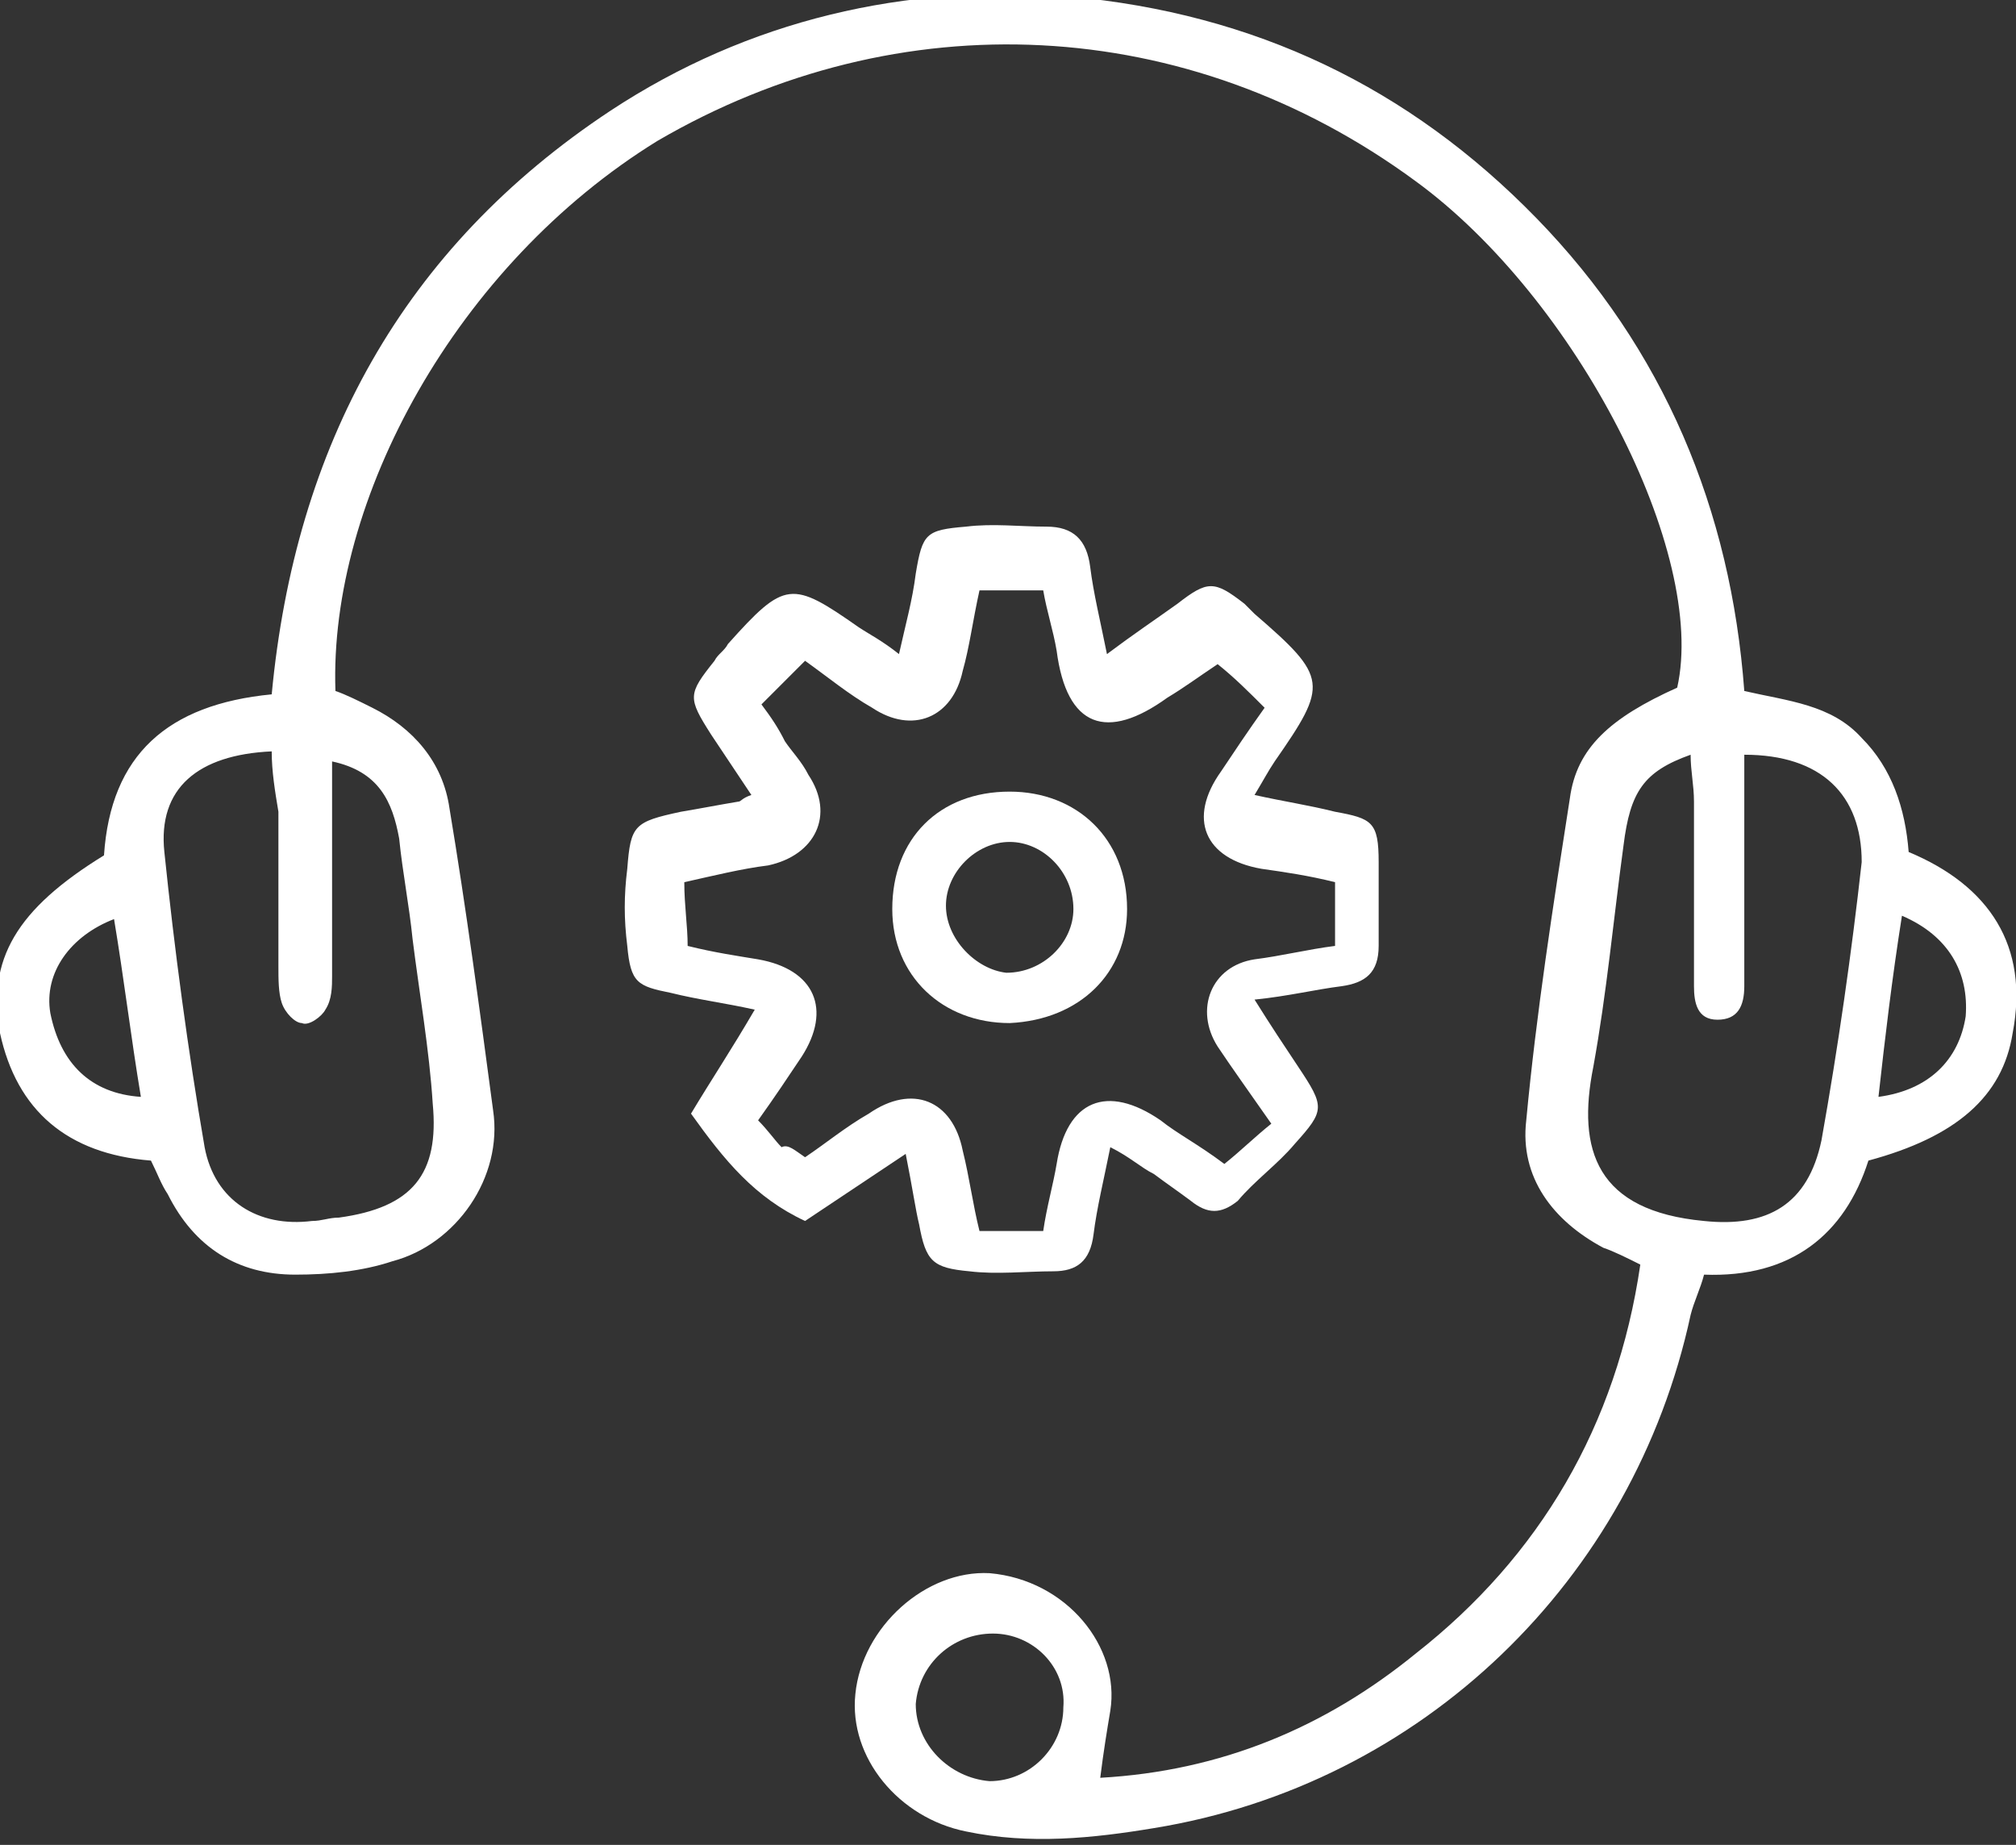 <svg xmlns="http://www.w3.org/2000/svg" viewBox="0 0 60.1 55"><rect x="0" y="0" width="60.1" height="55" fill="#333333" stroke="none"/><g fill="#fff"><path d="M52 20.6c1.3.3 2.6.4 3.5 1.4.9.9 1.3 2.1 1.4 3.4 2.4 1 3.6 2.8 3.1 5.4-.3 1.9-1.7 3.1-4.3 3.8-.7 2.2-2.3 3.5-4.9 3.4-.1.4-.3.8-.4 1.2-1.7 7.9-8 14-16 15.3-1.8.3-3.7.5-5.6.1-2-.4-3.5-2.2-3.3-4.1.2-2 2.1-3.7 4-3.6 2.3.2 3.9 2.2 3.6 4.1-.1.6-.2 1.2-.3 2 3.6-.2 6.7-1.5 9.4-3.7 3.7-2.9 6-6.8 6.7-11.6-.4-.2-.8-.4-1.1-.5-1.5-.8-2.5-2.1-2.3-3.8.3-3.2.8-6.4 1.3-9.6.2-1.5 1.2-2.4 3.2-3.3.9-4-3-11.6-7.8-15.1C35.4.4 26.8 0 19.6 4.2c-6 3.7-9.8 10.7-9.6 16.4.3.1.7.3 1.1.5 1.2.6 2.1 1.6 2.3 3 .5 3 .9 6 1.3 9 .3 2-1.1 4-3 4.5-.9.3-1.9.4-2.9.4-1.7 0-3-.8-3.8-2.4-.2-.3-.3-.6-.5-1-2.5-.2-4-1.5-4.5-3.8-.4-2.2.5-3.7 3.1-5.3.2-3 1.9-4.5 5-4.8.7-7.4 3.9-13.3 10.1-17.4C22.3.6 27-.5 31.9-.1 37.4.4 42 2.6 45.8 6.5c3.8 3.9 5.8 8.7 6.2 14.1zm0 1.9v6.9c0 .6-.2 1-.8 1-.6 0-.7-.5-.7-1v-5.5c0-.5-.1-.9-.1-1.4-1.4.5-1.8 1.1-2 2.7-.3 2.2-.5 4.4-.9 6.6-.5 2.5.1 4.3 3.3 4.6 1.9.2 3.1-.5 3.5-2.4.5-2.8.9-5.6 1.2-8.3 0-2-1.2-3.2-3.5-3.2zm-43.9-.1c-2.2.1-3.4 1.1-3.2 3 .3 2.9.7 5.9 1.2 8.8.3 1.6 1.6 2.4 3.2 2.2.3 0 .5-.1.8-.1 2.2-.3 3-1.3 2.8-3.4-.1-1.6-.4-3.3-.6-4.9-.1-1-.3-2-.4-3-.2-1.1-.6-2-2-2.3v6.4c0 .3 0 .7-.2 1-.1.2-.5.5-.7.4-.2 0-.5-.3-.6-.6-.1-.3-.1-.7-.1-1.1v-4.6c-.1-.6-.2-1.2-.2-1.8zm21.5 26.3c-1.2 0-2.2.9-2.3 2.1 0 1.2 1 2.2 2.2 2.3 1.2 0 2.2-1 2.2-2.2.1-1.2-.9-2.2-2.1-2.2zm-25.4-16c-.3-1.8-.5-3.5-.8-5.3-1.3.5-2.1 1.6-1.9 2.8.3 1.5 1.2 2.4 2.7 2.5zm52.5-5.4c-.3 1.9-.5 3.6-.7 5.4 1.5-.2 2.4-1.1 2.6-2.4.1-1.3-.5-2.4-1.9-3z"/><path d="M27 34.4l-3 2c-1.5-.7-2.4-1.8-3.4-3.2.6-1 1.2-1.9 1.9-3.1-.9-.2-1.7-.3-2.5-.5-1-.2-1.2-.3-1.3-1.4-.1-.8-.1-1.5 0-2.3.1-1.3.2-1.4 1.6-1.7.6-.1 1.1-.2 1.7-.3.1 0 .1-.1.4-.2l-1.2-1.8c-.7-1.1-.7-1.2.1-2.2.1-.2.3-.3.4-.5 1.7-1.9 1.9-1.9 3.9-.5.3.2.7.4 1.2.8.2-.9.4-1.6.5-2.4.2-1.2.3-1.3 1.5-1.4.8-.1 1.6 0 2.4 0 .8 0 1.2.4 1.3 1.2.1.8.3 1.6.5 2.6.8-.6 1.4-1 2.1-1.5.9-.7 1.1-.7 2 0l.3.3c2.2 1.9 2.2 2.1.6 4.4-.2.3-.3.5-.6 1 .9.2 1.6.3 2.4.5 1.1.2 1.3.3 1.3 1.5v2.5c0 .8-.4 1.1-1.1 1.2-.8.1-1.6.3-2.6.4.5.8.9 1.4 1.3 2 .8 1.2.8 1.3-.1 2.3-.5.6-1.2 1.1-1.7 1.7-.5.4-.9.4-1.4 0-.4-.3-.7-.5-1.1-.8-.4-.2-.7-.5-1.3-.8-.2 1-.4 1.8-.5 2.6-.1.8-.5 1.1-1.2 1.1-.8 0-1.7.1-2.5 0-1.1-.1-1.3-.3-1.5-1.4-.1-.4-.2-1.1-.4-2.1zm-3 .1c.6-.4 1.2-.9 1.9-1.3 1.3-.9 2.5-.4 2.8 1.1.2.8.3 1.6.5 2.4h1.9c.1-.7.3-1.4.4-2 .3-1.9 1.5-2.4 3.1-1.3.5.4 1.1.7 1.9 1.3.5-.4.9-.8 1.4-1.2-.7-1-1.2-1.7-1.6-2.3-.7-1.1-.2-2.4 1.1-2.6.8-.1 1.6-.3 2.4-.4v-1.9c-.8-.2-1.5-.3-2.2-.4-1.7-.3-2.2-1.5-1.2-2.9.4-.6.8-1.2 1.3-1.9-.5-.5-.9-.9-1.4-1.3-.6.4-1 .7-1.5 1-1.8 1.3-3 .9-3.3-1.4-.1-.6-.3-1.2-.4-1.8h-1.9c-.2.9-.3 1.7-.5 2.4-.3 1.4-1.5 1.9-2.7 1.1-.7-.4-1.3-.9-2-1.4L22.7 21c.3.4.5.7.7 1.1.2.3.5.6.7 1 .8 1.2.2 2.4-1.2 2.7-.8.1-1.6.3-2.5.5 0 .7.1 1.3.1 1.9.8.2 1.5.3 2.1.4 1.7.3 2.2 1.5 1.3 2.9-.4.6-.8 1.2-1.3 1.9.3.3.5.6.7.8.2-.1.4.1.7.3z"/><path d="M30.1 30.5c-2 0-3.5-1.4-3.5-3.4 0-2.1 1.4-3.5 3.5-3.5 2 0 3.5 1.4 3.5 3.5 0 1.9-1.4 3.3-3.5 3.4zm0-5.4c-1 0-1.9.9-1.9 1.9 0 1 .9 1.9 1.8 2 1.1 0 2-.9 2-1.9 0-1.1-.9-2-1.9-2z"/></g></svg>